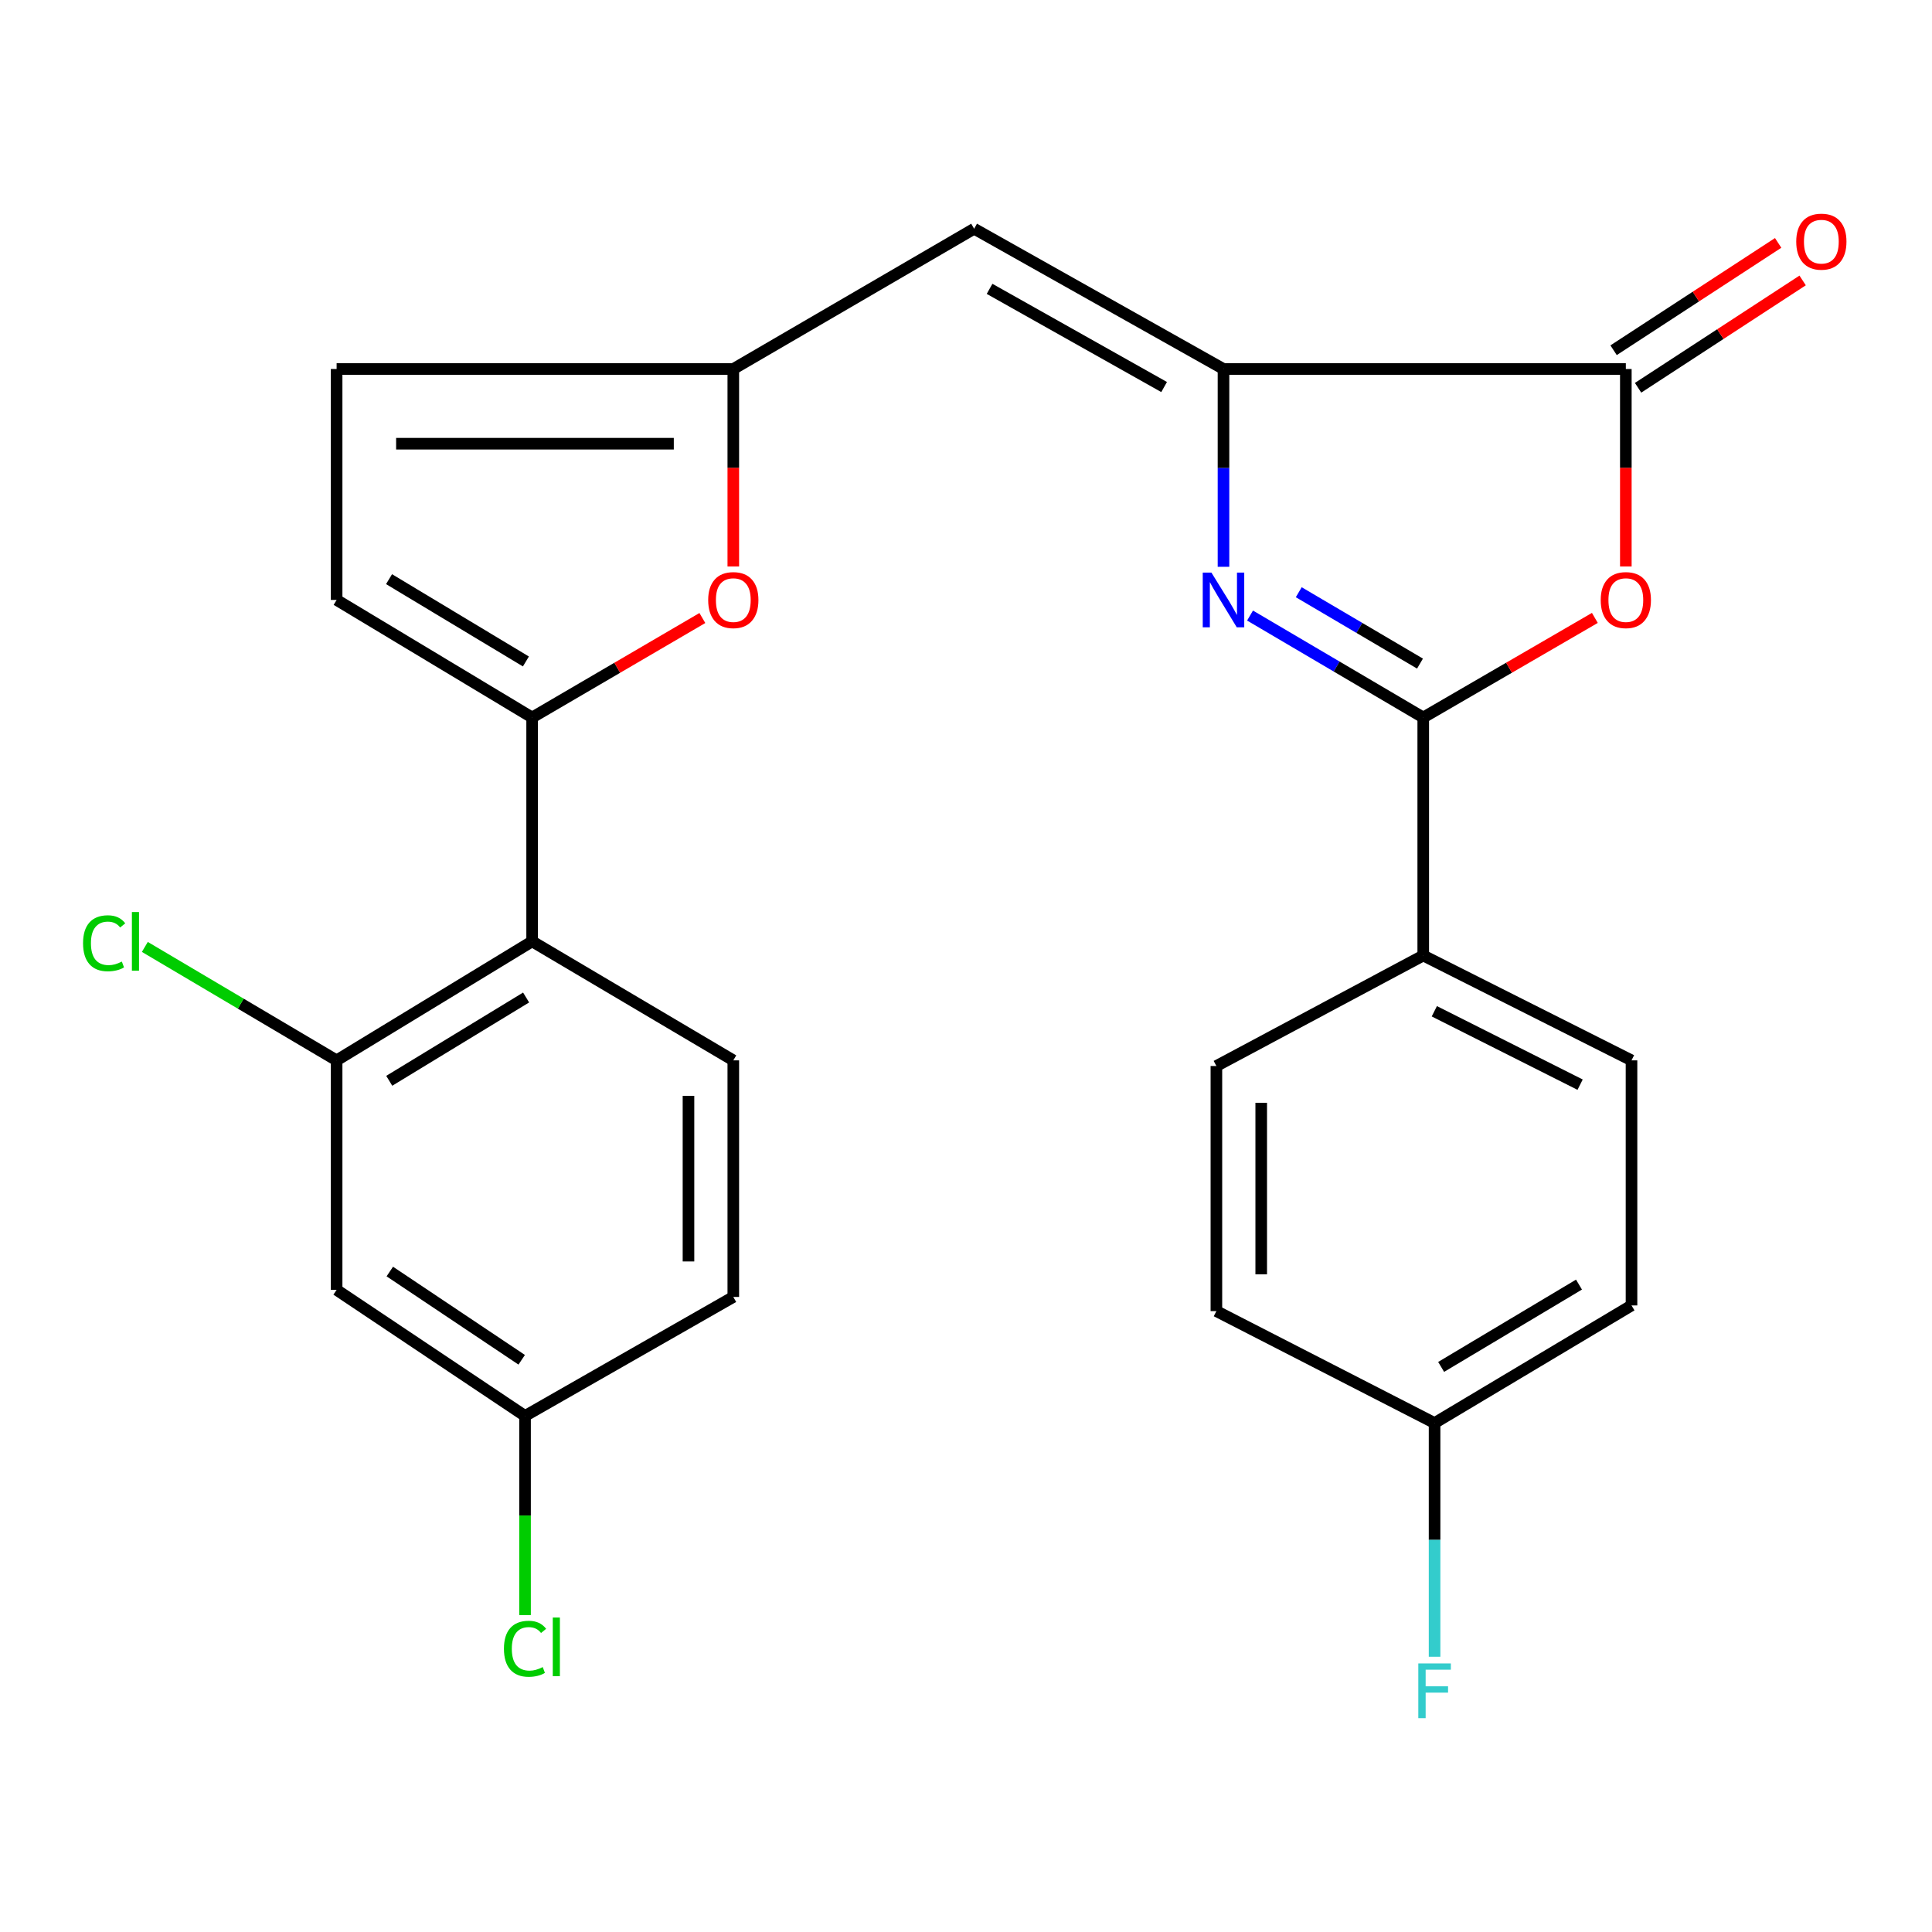 <?xml version='1.0' encoding='iso-8859-1'?>
<svg version='1.1' baseProfile='full'
              xmlns='http://www.w3.org/2000/svg'
                      xmlns:rdkit='http://www.rdkit.org/xml'
                      xmlns:xlink='http://www.w3.org/1999/xlink'
                  xml:space='preserve'
width='1000px' height='1000px' viewBox='0 0 1000 1000'>
<!-- END OF HEADER -->
<rect style='opacity:1.0;fill:#FFFFFF;stroke:none' width='1000' height='1000' x='0' y='0'> </rect>
<path class='bond-0' d='M 647.017,318.611 L 691.843,344.997' style='fill:none;fill-rule:evenodd;stroke:#0000FF;stroke-width:6px;stroke-linecap:butt;stroke-linejoin:miter;stroke-opacity:1' />
<path class='bond-0' d='M 691.843,344.997 L 736.669,371.382' style='fill:none;fill-rule:evenodd;stroke:#000000;stroke-width:6px;stroke-linecap:butt;stroke-linejoin:miter;stroke-opacity:1' />
<path class='bond-0' d='M 672.233,306.534 L 703.611,325.004' style='fill:none;fill-rule:evenodd;stroke:#0000FF;stroke-width:6px;stroke-linecap:butt;stroke-linejoin:miter;stroke-opacity:1' />
<path class='bond-0' d='M 703.611,325.004 L 734.989,343.474' style='fill:none;fill-rule:evenodd;stroke:#000000;stroke-width:6px;stroke-linecap:butt;stroke-linejoin:miter;stroke-opacity:1' />
<path class='bond-1' d='M 633.278,293.375 L 633.278,242.186' style='fill:none;fill-rule:evenodd;stroke:#0000FF;stroke-width:6px;stroke-linecap:butt;stroke-linejoin:miter;stroke-opacity:1' />
<path class='bond-1' d='M 633.278,242.186 L 633.278,190.997' style='fill:none;fill-rule:evenodd;stroke:#000000;stroke-width:6px;stroke-linecap:butt;stroke-linejoin:miter;stroke-opacity:1' />
<path class='bond-2' d='M 736.669,371.382 L 781.083,345.605' style='fill:none;fill-rule:evenodd;stroke:#000000;stroke-width:6px;stroke-linecap:butt;stroke-linejoin:miter;stroke-opacity:1' />
<path class='bond-2' d='M 781.083,345.605 L 825.497,319.828' style='fill:none;fill-rule:evenodd;stroke:#FF0000;stroke-width:6px;stroke-linecap:butt;stroke-linejoin:miter;stroke-opacity:1' />
<path class='bond-12' d='M 736.669,371.382 L 736.669,494.569' style='fill:none;fill-rule:evenodd;stroke:#000000;stroke-width:6px;stroke-linecap:butt;stroke-linejoin:miter;stroke-opacity:1' />
<path class='bond-3' d='M 633.278,190.997 L 841.528,190.997' style='fill:none;fill-rule:evenodd;stroke:#000000;stroke-width:6px;stroke-linecap:butt;stroke-linejoin:miter;stroke-opacity:1' />
<path class='bond-5' d='M 633.278,190.997 L 504.214,118.396' style='fill:none;fill-rule:evenodd;stroke:#000000;stroke-width:6px;stroke-linecap:butt;stroke-linejoin:miter;stroke-opacity:1' />
<path class='bond-5' d='M 602.545,200.326 L 512.2,149.506' style='fill:none;fill-rule:evenodd;stroke:#000000;stroke-width:6px;stroke-linecap:butt;stroke-linejoin:miter;stroke-opacity:1' />
<path class='bond-26' d='M 841.528,293.215 L 841.528,242.106' style='fill:none;fill-rule:evenodd;stroke:#FF0000;stroke-width:6px;stroke-linecap:butt;stroke-linejoin:miter;stroke-opacity:1' />
<path class='bond-26' d='M 841.528,242.106 L 841.528,190.997' style='fill:none;fill-rule:evenodd;stroke:#000000;stroke-width:6px;stroke-linecap:butt;stroke-linejoin:miter;stroke-opacity:1' />
<path class='bond-15' d='M 847.865,200.712 L 890.455,172.936' style='fill:none;fill-rule:evenodd;stroke:#000000;stroke-width:6px;stroke-linecap:butt;stroke-linejoin:miter;stroke-opacity:1' />
<path class='bond-15' d='M 890.455,172.936 L 933.044,145.159' style='fill:none;fill-rule:evenodd;stroke:#FF0000;stroke-width:6px;stroke-linecap:butt;stroke-linejoin:miter;stroke-opacity:1' />
<path class='bond-15' d='M 835.192,181.281 L 877.781,153.504' style='fill:none;fill-rule:evenodd;stroke:#000000;stroke-width:6px;stroke-linecap:butt;stroke-linejoin:miter;stroke-opacity:1' />
<path class='bond-15' d='M 877.781,153.504 L 920.371,125.728' style='fill:none;fill-rule:evenodd;stroke:#FF0000;stroke-width:6px;stroke-linecap:butt;stroke-linejoin:miter;stroke-opacity:1' />
<path class='bond-4' d='M 275.432,371.382 L 319.487,345.633' style='fill:none;fill-rule:evenodd;stroke:#000000;stroke-width:6px;stroke-linecap:butt;stroke-linejoin:miter;stroke-opacity:1' />
<path class='bond-4' d='M 319.487,345.633 L 363.542,319.884' style='fill:none;fill-rule:evenodd;stroke:#FF0000;stroke-width:6px;stroke-linecap:butt;stroke-linejoin:miter;stroke-opacity:1' />
<path class='bond-6' d='M 275.432,371.382 L 275.432,487.249' style='fill:none;fill-rule:evenodd;stroke:#000000;stroke-width:6px;stroke-linecap:butt;stroke-linejoin:miter;stroke-opacity:1' />
<path class='bond-28' d='M 275.432,371.382 L 174.233,310.523' style='fill:none;fill-rule:evenodd;stroke:#000000;stroke-width:6px;stroke-linecap:butt;stroke-linejoin:miter;stroke-opacity:1' />
<path class='bond-28' d='M 272.208,342.372 L 201.369,299.771' style='fill:none;fill-rule:evenodd;stroke:#000000;stroke-width:6px;stroke-linecap:butt;stroke-linejoin:miter;stroke-opacity:1' />
<path class='bond-8' d='M 504.214,118.396 L 379.557,190.997' style='fill:none;fill-rule:evenodd;stroke:#000000;stroke-width:6px;stroke-linecap:butt;stroke-linejoin:miter;stroke-opacity:1' />
<path class='bond-9' d='M 275.432,487.249 L 174.233,548.842' style='fill:none;fill-rule:evenodd;stroke:#000000;stroke-width:6px;stroke-linecap:butt;stroke-linejoin:miter;stroke-opacity:1' />
<path class='bond-9' d='M 272.314,516.305 L 201.474,559.42' style='fill:none;fill-rule:evenodd;stroke:#000000;stroke-width:6px;stroke-linecap:butt;stroke-linejoin:miter;stroke-opacity:1' />
<path class='bond-14' d='M 275.432,487.249 L 379.557,548.842' style='fill:none;fill-rule:evenodd;stroke:#000000;stroke-width:6px;stroke-linecap:butt;stroke-linejoin:miter;stroke-opacity:1' />
<path class='bond-7' d='M 379.557,293.215 L 379.557,242.106' style='fill:none;fill-rule:evenodd;stroke:#FF0000;stroke-width:6px;stroke-linecap:butt;stroke-linejoin:miter;stroke-opacity:1' />
<path class='bond-7' d='M 379.557,242.106 L 379.557,190.997' style='fill:none;fill-rule:evenodd;stroke:#000000;stroke-width:6px;stroke-linecap:butt;stroke-linejoin:miter;stroke-opacity:1' />
<path class='bond-11' d='M 379.557,190.997 L 174.233,190.997' style='fill:none;fill-rule:evenodd;stroke:#000000;stroke-width:6px;stroke-linecap:butt;stroke-linejoin:miter;stroke-opacity:1' />
<path class='bond-11' d='M 348.759,229.662 L 205.031,229.662' style='fill:none;fill-rule:evenodd;stroke:#000000;stroke-width:6px;stroke-linecap:butt;stroke-linejoin:miter;stroke-opacity:1' />
<path class='bond-13' d='M 174.233,548.842 L 174.233,667.635' style='fill:none;fill-rule:evenodd;stroke:#000000;stroke-width:6px;stroke-linecap:butt;stroke-linejoin:miter;stroke-opacity:1' />
<path class='bond-19' d='M 174.233,548.842 L 124.602,519.484' style='fill:none;fill-rule:evenodd;stroke:#000000;stroke-width:6px;stroke-linecap:butt;stroke-linejoin:miter;stroke-opacity:1' />
<path class='bond-19' d='M 124.602,519.484 L 74.972,490.126' style='fill:none;fill-rule:evenodd;stroke:#00CC00;stroke-width:6px;stroke-linecap:butt;stroke-linejoin:miter;stroke-opacity:1' />
<path class='bond-10' d='M 174.233,310.523 L 174.233,190.997' style='fill:none;fill-rule:evenodd;stroke:#000000;stroke-width:6px;stroke-linecap:butt;stroke-linejoin:miter;stroke-opacity:1' />
<path class='bond-16' d='M 736.669,494.569 L 844.467,548.842' style='fill:none;fill-rule:evenodd;stroke:#000000;stroke-width:6px;stroke-linecap:butt;stroke-linejoin:miter;stroke-opacity:1' />
<path class='bond-16' d='M 742.406,523.431 L 817.865,561.422' style='fill:none;fill-rule:evenodd;stroke:#000000;stroke-width:6px;stroke-linecap:butt;stroke-linejoin:miter;stroke-opacity:1' />
<path class='bond-17' d='M 736.669,494.569 L 629.605,551.768' style='fill:none;fill-rule:evenodd;stroke:#000000;stroke-width:6px;stroke-linecap:butt;stroke-linejoin:miter;stroke-opacity:1' />
<path class='bond-29' d='M 174.233,667.635 L 271.759,732.888' style='fill:none;fill-rule:evenodd;stroke:#000000;stroke-width:6px;stroke-linecap:butt;stroke-linejoin:miter;stroke-opacity:1' />
<path class='bond-29' d='M 201.763,658.141 L 270.031,703.819' style='fill:none;fill-rule:evenodd;stroke:#000000;stroke-width:6px;stroke-linecap:butt;stroke-linejoin:miter;stroke-opacity:1' />
<path class='bond-20' d='M 379.557,548.842 L 379.557,671.295' style='fill:none;fill-rule:evenodd;stroke:#000000;stroke-width:6px;stroke-linecap:butt;stroke-linejoin:miter;stroke-opacity:1' />
<path class='bond-20' d='M 356.358,567.21 L 356.358,652.927' style='fill:none;fill-rule:evenodd;stroke:#000000;stroke-width:6px;stroke-linecap:butt;stroke-linejoin:miter;stroke-opacity:1' />
<path class='bond-23' d='M 844.467,548.842 L 844.467,675.69' style='fill:none;fill-rule:evenodd;stroke:#000000;stroke-width:6px;stroke-linecap:butt;stroke-linejoin:miter;stroke-opacity:1' />
<path class='bond-22' d='M 629.605,551.768 L 629.605,678.628' style='fill:none;fill-rule:evenodd;stroke:#000000;stroke-width:6px;stroke-linecap:butt;stroke-linejoin:miter;stroke-opacity:1' />
<path class='bond-22' d='M 652.804,570.797 L 652.804,659.599' style='fill:none;fill-rule:evenodd;stroke:#000000;stroke-width:6px;stroke-linecap:butt;stroke-linejoin:miter;stroke-opacity:1' />
<path class='bond-18' d='M 271.759,732.888 L 379.557,671.295' style='fill:none;fill-rule:evenodd;stroke:#000000;stroke-width:6px;stroke-linecap:butt;stroke-linejoin:miter;stroke-opacity:1' />
<path class='bond-24' d='M 271.759,732.888 L 271.759,784.428' style='fill:none;fill-rule:evenodd;stroke:#000000;stroke-width:6px;stroke-linecap:butt;stroke-linejoin:miter;stroke-opacity:1' />
<path class='bond-24' d='M 271.759,784.428 L 271.759,835.967' style='fill:none;fill-rule:evenodd;stroke:#00CC00;stroke-width:6px;stroke-linecap:butt;stroke-linejoin:miter;stroke-opacity:1' />
<path class='bond-21' d='M 742.533,736.562 L 629.605,678.628' style='fill:none;fill-rule:evenodd;stroke:#000000;stroke-width:6px;stroke-linecap:butt;stroke-linejoin:miter;stroke-opacity:1' />
<path class='bond-25' d='M 742.533,736.562 L 742.533,797.044' style='fill:none;fill-rule:evenodd;stroke:#000000;stroke-width:6px;stroke-linecap:butt;stroke-linejoin:miter;stroke-opacity:1' />
<path class='bond-25' d='M 742.533,797.044 L 742.533,857.526' style='fill:none;fill-rule:evenodd;stroke:#33CCCC;stroke-width:6px;stroke-linecap:butt;stroke-linejoin:miter;stroke-opacity:1' />
<path class='bond-27' d='M 742.533,736.562 L 844.467,675.69' style='fill:none;fill-rule:evenodd;stroke:#000000;stroke-width:6px;stroke-linecap:butt;stroke-linejoin:miter;stroke-opacity:1' />
<path class='bond-27' d='M 745.929,707.513 L 817.283,664.903' style='fill:none;fill-rule:evenodd;stroke:#000000;stroke-width:6px;stroke-linecap:butt;stroke-linejoin:miter;stroke-opacity:1' />
<path  class='atom-0' d='M 627.018 296.363
L 636.298 311.363
Q 637.218 312.843, 638.698 315.523
Q 640.178 318.203, 640.258 318.363
L 640.258 296.363
L 644.018 296.363
L 644.018 324.683
L 640.138 324.683
L 630.178 308.283
Q 629.018 306.363, 627.778 304.163
Q 626.578 301.963, 626.218 301.283
L 626.218 324.683
L 622.538 324.683
L 622.538 296.363
L 627.018 296.363
' fill='#0000FF'/>
<path  class='atom-3' d='M 828.528 310.603
Q 828.528 303.803, 831.888 300.003
Q 835.248 296.203, 841.528 296.203
Q 847.808 296.203, 851.168 300.003
Q 854.528 303.803, 854.528 310.603
Q 854.528 317.483, 851.128 321.403
Q 847.728 325.283, 841.528 325.283
Q 835.288 325.283, 831.888 321.403
Q 828.528 317.523, 828.528 310.603
M 841.528 322.083
Q 845.848 322.083, 848.168 319.203
Q 850.528 316.283, 850.528 310.603
Q 850.528 305.043, 848.168 302.243
Q 845.848 299.403, 841.528 299.403
Q 837.208 299.403, 834.848 302.203
Q 832.528 305.003, 832.528 310.603
Q 832.528 316.323, 834.848 319.203
Q 837.208 322.083, 841.528 322.083
' fill='#FF0000'/>
<path  class='atom-8' d='M 366.557 310.603
Q 366.557 303.803, 369.917 300.003
Q 373.277 296.203, 379.557 296.203
Q 385.837 296.203, 389.197 300.003
Q 392.557 303.803, 392.557 310.603
Q 392.557 317.483, 389.157 321.403
Q 385.757 325.283, 379.557 325.283
Q 373.317 325.283, 369.917 321.403
Q 366.557 317.523, 366.557 310.603
M 379.557 322.083
Q 383.877 322.083, 386.197 319.203
Q 388.557 316.283, 388.557 310.603
Q 388.557 305.043, 386.197 302.243
Q 383.877 299.403, 379.557 299.403
Q 375.237 299.403, 372.877 302.203
Q 370.557 305.003, 370.557 310.603
Q 370.557 316.323, 372.877 319.203
Q 375.237 322.083, 379.557 322.083
' fill='#FF0000'/>
<path  class='atom-16' d='M 929.728 125.075
Q 929.728 118.275, 933.088 114.475
Q 936.448 110.675, 942.728 110.675
Q 949.008 110.675, 952.368 114.475
Q 955.728 118.275, 955.728 125.075
Q 955.728 131.955, 952.328 135.875
Q 948.928 139.755, 942.728 139.755
Q 936.488 139.755, 933.088 135.875
Q 929.728 131.995, 929.728 125.075
M 942.728 136.555
Q 947.048 136.555, 949.368 133.675
Q 951.728 130.755, 951.728 125.075
Q 951.728 119.515, 949.368 116.715
Q 947.048 113.875, 942.728 113.875
Q 938.408 113.875, 936.048 116.675
Q 933.728 119.475, 933.728 125.075
Q 933.728 130.795, 936.048 133.675
Q 938.408 136.555, 942.728 136.555
' fill='#FF0000'/>
<path  class='atom-20' d='M 42.988 488.229
Q 42.988 481.189, 46.268 477.509
Q 49.588 473.789, 55.868 473.789
Q 61.708 473.789, 64.828 477.909
L 62.188 480.069
Q 59.908 477.069, 55.868 477.069
Q 51.588 477.069, 49.308 479.949
Q 47.068 482.789, 47.068 488.229
Q 47.068 493.829, 49.388 496.709
Q 51.748 499.589, 56.308 499.589
Q 59.428 499.589, 63.068 497.709
L 64.188 500.709
Q 62.708 501.669, 60.468 502.229
Q 58.228 502.789, 55.748 502.789
Q 49.588 502.789, 46.268 499.029
Q 42.988 495.269, 42.988 488.229
' fill='#00CC00'/>
<path  class='atom-20' d='M 68.268 472.069
L 71.948 472.069
L 71.948 502.429
L 68.268 502.429
L 68.268 472.069
' fill='#00CC00'/>
<path  class='atom-25' d='M 260.839 853.395
Q 260.839 846.355, 264.119 842.675
Q 267.439 838.955, 273.719 838.955
Q 279.559 838.955, 282.679 843.075
L 280.039 845.235
Q 277.759 842.235, 273.719 842.235
Q 269.439 842.235, 267.159 845.115
Q 264.919 847.955, 264.919 853.395
Q 264.919 858.995, 267.239 861.875
Q 269.599 864.755, 274.159 864.755
Q 277.279 864.755, 280.919 862.875
L 282.039 865.875
Q 280.559 866.835, 278.319 867.395
Q 276.079 867.955, 273.599 867.955
Q 267.439 867.955, 264.119 864.195
Q 260.839 860.435, 260.839 853.395
' fill='#00CC00'/>
<path  class='atom-25' d='M 286.119 837.235
L 289.799 837.235
L 289.799 867.595
L 286.119 867.595
L 286.119 837.235
' fill='#00CC00'/>
<path  class='atom-26' d='M 734.113 860.99
L 750.953 860.99
L 750.953 864.23
L 737.913 864.23
L 737.913 872.83
L 749.513 872.83
L 749.513 876.11
L 737.913 876.11
L 737.913 889.31
L 734.113 889.31
L 734.113 860.99
' fill='#33CCCC'/>
</svg>
